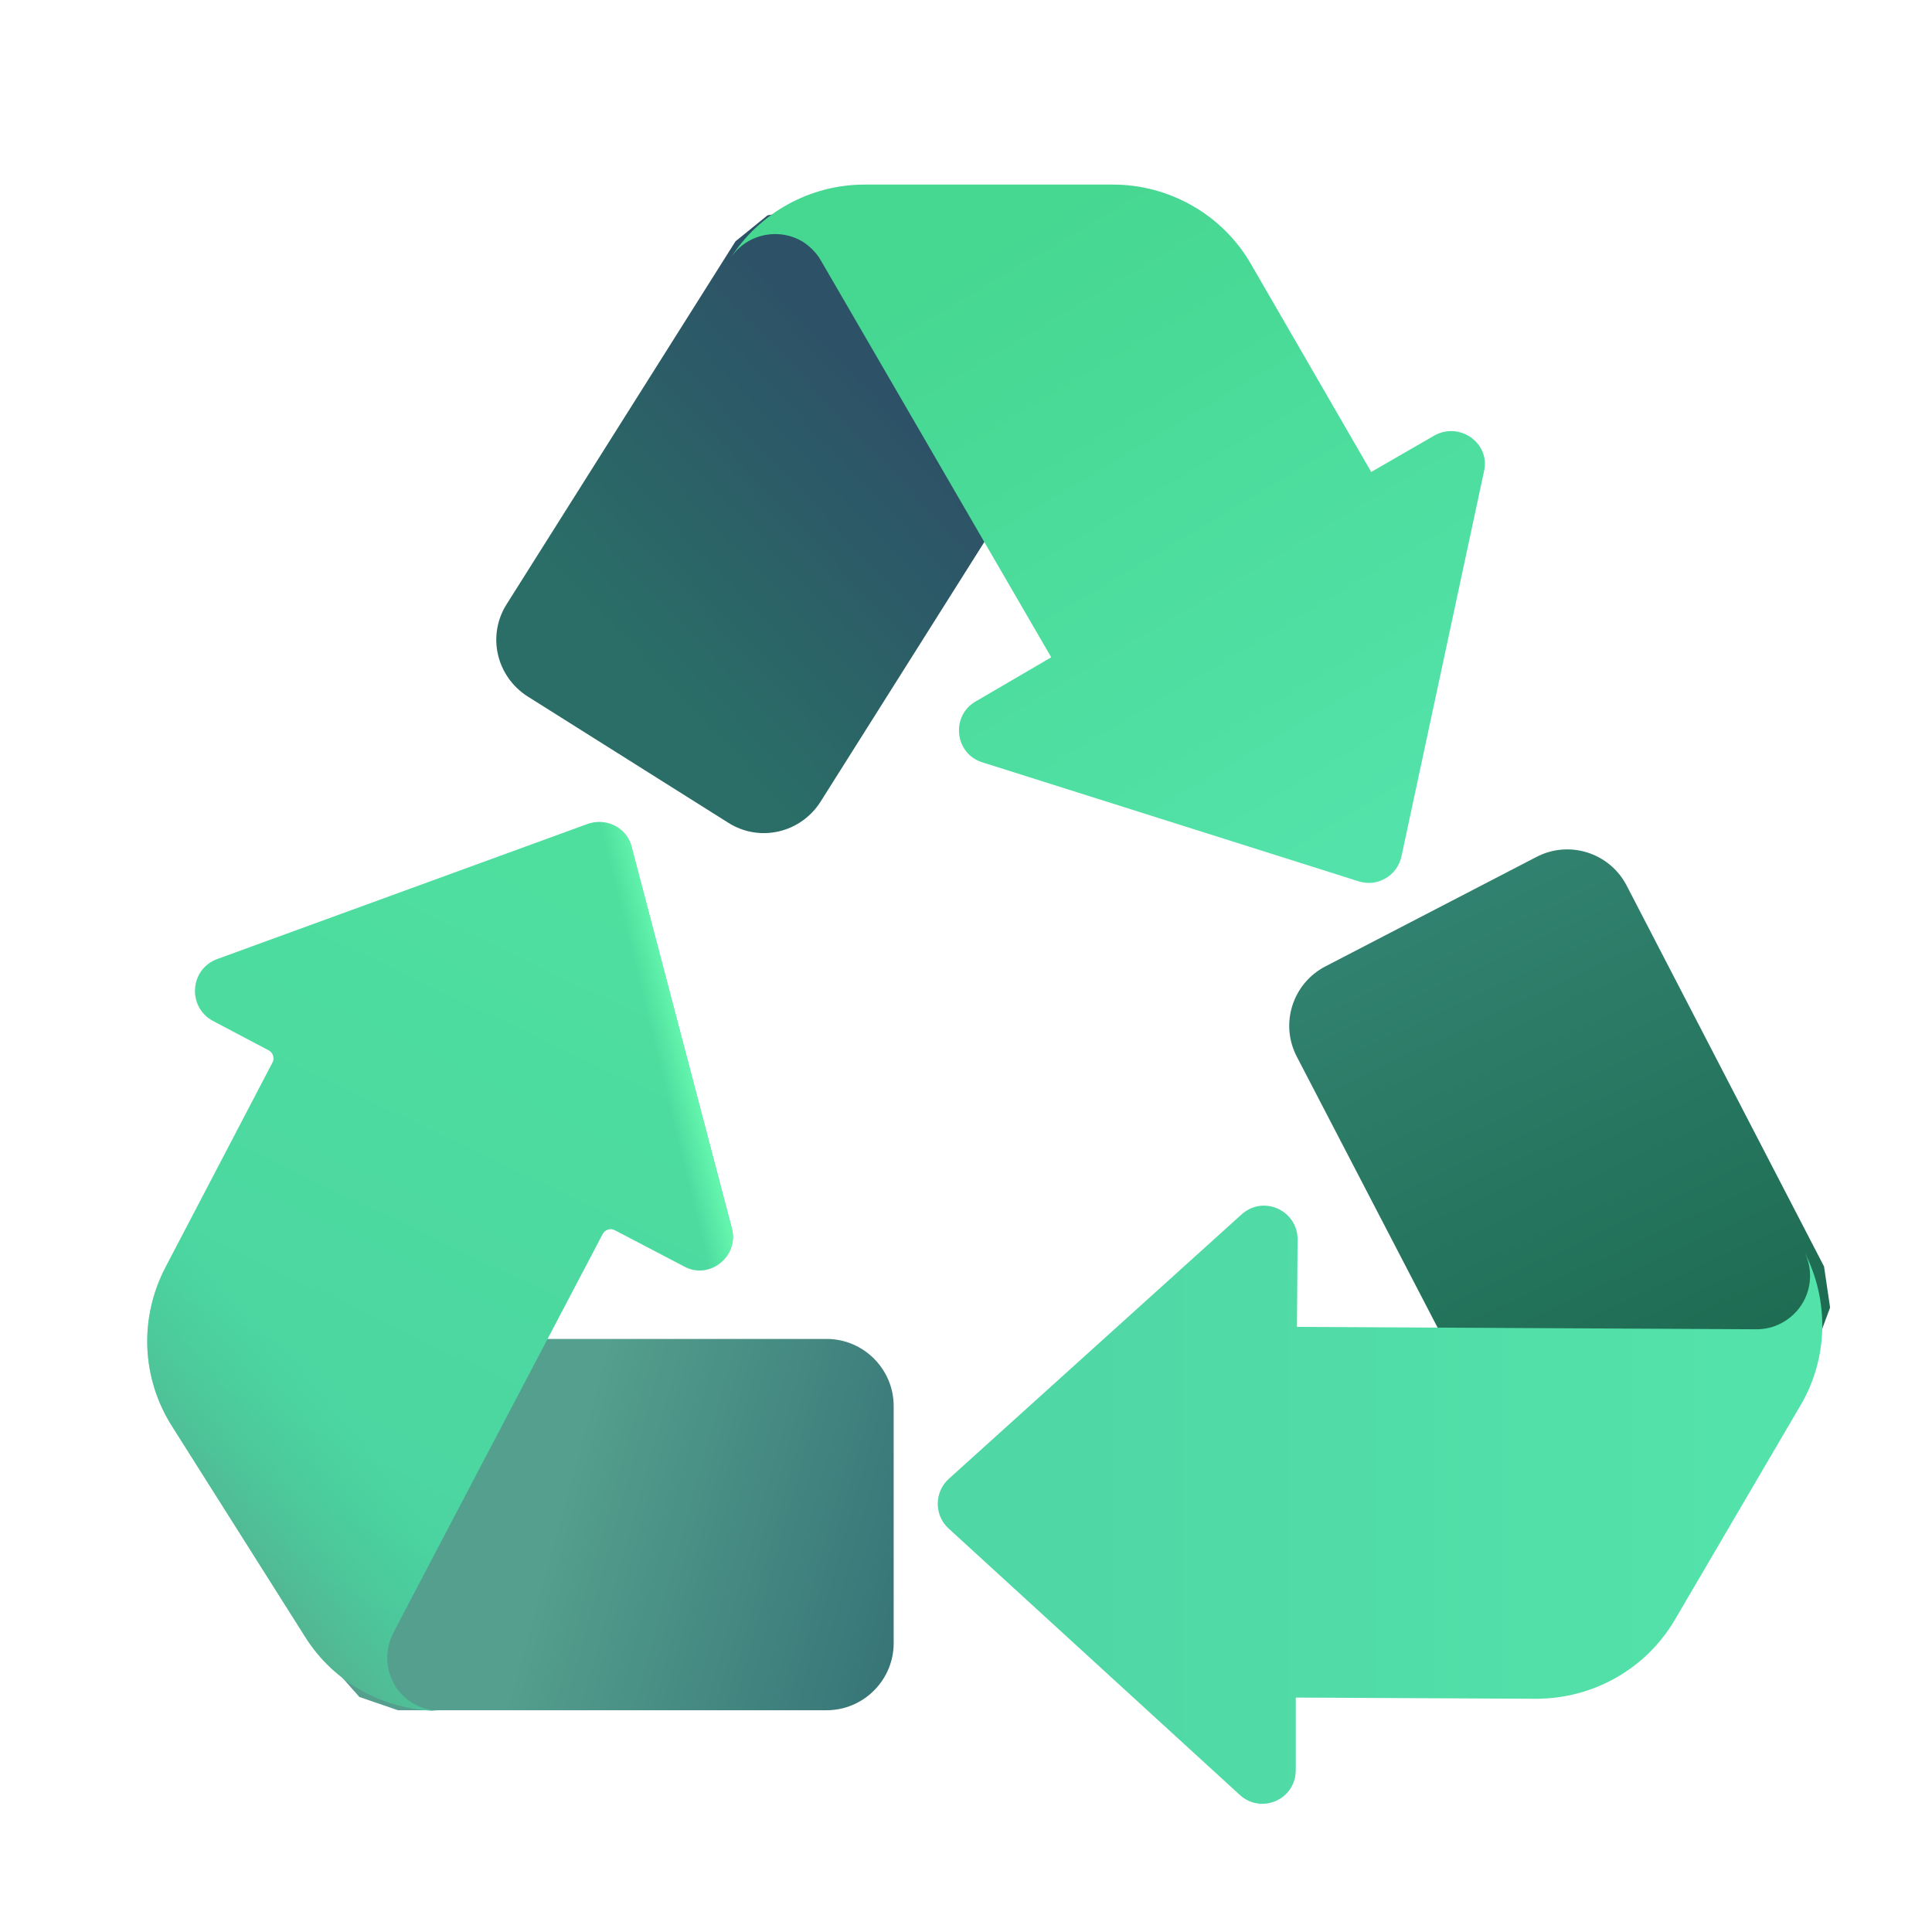 <svg width="32" height="32" viewBox="0 0 32 32" fill="none" xmlns="http://www.w3.org/2000/svg">
<g filter="url(#filter0_ii_18590_1900)">
<path d="M7.932 22.187L5.822 27.677L6.202 28.107L6.842 28.327H13.942C14.552 28.327 15.052 27.827 15.052 27.217V23.287C15.052 22.677 14.552 22.177 13.942 22.177H7.932V22.187Z" fill="url(#paint0_linear_18590_1900)"/>
</g>
<g filter="url(#filter1_ii_18590_1900)">
<path d="M24.012 22.857L29.862 22.197L30.062 21.657L29.962 20.977L26.692 14.667C26.412 14.127 25.742 13.907 25.192 14.197L21.702 16.007C21.162 16.287 20.942 16.957 21.232 17.507L24.012 22.857Z" fill="url(#paint1_linear_18590_1900)"/>
</g>
<g filter="url(#filter2_ii_18590_1900)">
<path d="M13.032 3.717L16.552 8.437L13.342 13.527C13.012 14.047 12.332 14.207 11.812 13.877L8.492 11.787C7.972 11.457 7.812 10.777 8.142 10.257L11.932 4.247L12.462 3.817L13.032 3.717Z" fill="url(#paint2_linear_18590_1900)"/>
</g>
<g filter="url(#filter3_i_18590_1900)">
<path d="M11.872 20.347L10.212 14.027C10.132 13.707 9.792 13.537 9.482 13.647L3.342 15.887C2.892 16.057 2.852 16.677 3.272 16.907L4.2 17.397C4.273 17.436 4.301 17.526 4.263 17.599L2.492 20.987C2.052 21.827 2.092 22.827 2.602 23.627L4.802 27.107C5.282 27.877 6.132 28.337 7.042 28.337C6.552 28.337 6.162 27.947 6.162 27.457C6.162 27.307 6.202 27.167 6.262 27.047L9.732 20.44C9.771 20.366 9.861 20.338 9.934 20.377L11.082 20.977C11.502 21.207 11.992 20.807 11.872 20.347Z" fill="url(#paint3_linear_18590_1900)"/>
<path d="M11.872 20.347L10.212 14.027C10.132 13.707 9.792 13.537 9.482 13.647L3.342 15.887C2.892 16.057 2.852 16.677 3.272 16.907L4.2 17.397C4.273 17.436 4.301 17.526 4.263 17.599L2.492 20.987C2.052 21.827 2.092 22.827 2.602 23.627L4.802 27.107C5.282 27.877 6.132 28.337 7.042 28.337C6.552 28.337 6.162 27.947 6.162 27.457C6.162 27.307 6.202 27.167 6.262 27.047L9.732 20.44C9.771 20.366 9.861 20.338 9.934 20.377L11.082 20.977C11.502 21.207 11.992 20.807 11.872 20.347Z" fill="url(#paint4_linear_18590_1900)"/>
<path d="M11.872 20.347L10.212 14.027C10.132 13.707 9.792 13.537 9.482 13.647L3.342 15.887C2.892 16.057 2.852 16.677 3.272 16.907L4.2 17.397C4.273 17.436 4.301 17.526 4.263 17.599L2.492 20.987C2.052 21.827 2.092 22.827 2.602 23.627L4.802 27.107C5.282 27.877 6.132 28.337 7.042 28.337C6.552 28.337 6.162 27.947 6.162 27.457C6.162 27.307 6.202 27.167 6.262 27.047L9.732 20.44C9.771 20.366 9.861 20.338 9.934 20.377L11.082 20.977C11.502 21.207 11.992 20.807 11.872 20.347Z" fill="url(#paint5_linear_18590_1900)"/>
</g>
<g filter="url(#filter4_ii_18590_1900)">
<path d="M29.882 20.827C30.102 21.257 29.942 21.787 29.502 22.017C29.372 22.087 29.232 22.117 29.092 22.117L21.482 22.077L21.492 20.627C21.492 20.147 20.922 19.887 20.562 20.217L15.712 24.597C15.472 24.817 15.472 25.197 15.712 25.417L20.532 29.827C20.892 30.157 21.462 29.907 21.462 29.417V28.217L25.442 28.237C26.382 28.237 27.262 27.747 27.742 26.927L29.822 23.377C30.282 22.597 30.302 21.637 29.882 20.827Z" fill="url(#paint6_linear_18590_1900)"/>
</g>
<g filter="url(#filter5_ii_18590_1900)">
<path d="M22.462 7.917L23.502 7.317C23.922 7.077 24.432 7.437 24.332 7.897L22.962 14.287C22.892 14.607 22.562 14.797 22.252 14.697L16.022 12.727C15.562 12.587 15.492 11.957 15.912 11.717L17.162 10.987L13.342 4.407C13.272 4.287 13.172 4.187 13.052 4.107C12.642 3.857 12.102 3.977 11.842 4.387C12.322 3.627 13.162 3.157 14.072 3.157H18.182C19.122 3.157 20.002 3.657 20.472 4.477L22.462 7.917Z" fill="url(#paint7_linear_18590_1900)"/>
</g>
<defs>
<filter id="filter0_ii_18590_1900" x="5.572" y="21.927" width="9.48" height="6.65" filterUnits="userSpaceOnUse" color-interpolation-filters="sRGB">
<feFlood flood-opacity="0" result="BackgroundImageFix"/>
<feBlend mode="normal" in="SourceGraphic" in2="BackgroundImageFix" result="shape"/>
<feColorMatrix in="SourceAlpha" type="matrix" values="0 0 0 0 0 0 0 0 0 0 0 0 0 0 0 0 0 0 127 0" result="hardAlpha"/>
<feOffset dx="-0.25" dy="0.25"/>
<feGaussianBlur stdDeviation="0.25"/>
<feComposite in2="hardAlpha" operator="arithmetic" k2="-1" k3="1"/>
<feColorMatrix type="matrix" values="0 0 0 0 0.208 0 0 0 0 0.541 0 0 0 0 0.439 0 0 0 1 0"/>
<feBlend mode="normal" in2="shape" result="effect1_innerShadow_18590_1900"/>
<feColorMatrix in="SourceAlpha" type="matrix" values="0 0 0 0 0 0 0 0 0 0 0 0 0 0 0 0 0 0 127 0" result="hardAlpha"/>
<feOffset dy="-0.25"/>
<feGaussianBlur stdDeviation="0.25"/>
<feComposite in2="hardAlpha" operator="arithmetic" k2="-1" k3="1"/>
<feColorMatrix type="matrix" values="0 0 0 0 0.29 0 0 0 0 0.373 0 0 0 0 0.557 0 0 0 1 0"/>
<feBlend mode="normal" in2="effect1_innerShadow_18590_1900" result="effect2_innerShadow_18590_1900"/>
</filter>
<filter id="filter1_ii_18590_1900" x="20.853" y="14.069" width="9.708" height="8.788" filterUnits="userSpaceOnUse" color-interpolation-filters="sRGB">
<feFlood flood-opacity="0" result="BackgroundImageFix"/>
<feBlend mode="normal" in="SourceGraphic" in2="BackgroundImageFix" result="shape"/>
<feColorMatrix in="SourceAlpha" type="matrix" values="0 0 0 0 0 0 0 0 0 0 0 0 0 0 0 0 0 0 127 0" result="hardAlpha"/>
<feOffset dx="-0.25"/>
<feGaussianBlur stdDeviation="0.25"/>
<feComposite in2="hardAlpha" operator="arithmetic" k2="-1" k3="1"/>
<feColorMatrix type="matrix" values="0 0 0 0 0.333 0 0 0 0 0.651 0 0 0 0 0.545 0 0 0 1 0"/>
<feBlend mode="normal" in2="shape" result="effect1_innerShadow_18590_1900"/>
<feColorMatrix in="SourceAlpha" type="matrix" values="0 0 0 0 0 0 0 0 0 0 0 0 0 0 0 0 0 0 127 0" result="hardAlpha"/>
<feOffset dx="0.5"/>
<feGaussianBlur stdDeviation="0.25"/>
<feComposite in2="hardAlpha" operator="arithmetic" k2="-1" k3="1"/>
<feColorMatrix type="matrix" values="0 0 0 0 0.22 0 0 0 0 0.376 0 0 0 0 0.388 0 0 0 1 0"/>
<feBlend mode="normal" in2="effect1_innerShadow_18590_1900" result="effect2_innerShadow_18590_1900"/>
</filter>
<filter id="filter2_ii_18590_1900" x="7.97" y="3.467" width="8.832" height="10.582" filterUnits="userSpaceOnUse" color-interpolation-filters="sRGB">
<feFlood flood-opacity="0" result="BackgroundImageFix"/>
<feBlend mode="normal" in="SourceGraphic" in2="BackgroundImageFix" result="shape"/>
<feColorMatrix in="SourceAlpha" type="matrix" values="0 0 0 0 0 0 0 0 0 0 0 0 0 0 0 0 0 0 127 0" result="hardAlpha"/>
<feOffset dx="0.25"/>
<feGaussianBlur stdDeviation="0.25"/>
<feComposite in2="hardAlpha" operator="arithmetic" k2="-1" k3="1"/>
<feColorMatrix type="matrix" values="0 0 0 0 0.153 0 0 0 0 0.4 0 0 0 0 0.337 0 0 0 1 0"/>
<feBlend mode="normal" in2="shape" result="effect1_innerShadow_18590_1900"/>
<feColorMatrix in="SourceAlpha" type="matrix" values="0 0 0 0 0 0 0 0 0 0 0 0 0 0 0 0 0 0 127 0" result="hardAlpha"/>
<feOffset dy="-0.25"/>
<feGaussianBlur stdDeviation="0.25"/>
<feComposite in2="hardAlpha" operator="arithmetic" k2="-1" k3="1"/>
<feColorMatrix type="matrix" values="0 0 0 0 0.29 0 0 0 0 0.353 0 0 0 0 0.478 0 0 0 1 0"/>
<feBlend mode="normal" in2="effect1_innerShadow_18590_1900" result="effect2_innerShadow_18590_1900"/>
</filter>
<filter id="filter3_i_18590_1900" x="2.188" y="13.614" width="9.952" height="14.723" filterUnits="userSpaceOnUse" color-interpolation-filters="sRGB">
<feFlood flood-opacity="0" result="BackgroundImageFix"/>
<feBlend mode="normal" in="SourceGraphic" in2="BackgroundImageFix" result="shape"/>
<feColorMatrix in="SourceAlpha" type="matrix" values="0 0 0 0 0 0 0 0 0 0 0 0 0 0 0 0 0 0 127 0" result="hardAlpha"/>
<feOffset dx="0.25"/>
<feGaussianBlur stdDeviation="0.25"/>
<feComposite in2="hardAlpha" operator="arithmetic" k2="-1" k3="1"/>
<feColorMatrix type="matrix" values="0 0 0 0 0.271 0 0 0 0 0.686 0 0 0 0 0.435 0 0 0 1 0"/>
<feBlend mode="normal" in2="shape" result="effect1_innerShadow_18590_1900"/>
</filter>
<filter id="filter4_ii_18590_1900" x="15.532" y="19.819" width="14.651" height="10.308" filterUnits="userSpaceOnUse" color-interpolation-filters="sRGB">
<feFlood flood-opacity="0" result="BackgroundImageFix"/>
<feBlend mode="normal" in="SourceGraphic" in2="BackgroundImageFix" result="shape"/>
<feColorMatrix in="SourceAlpha" type="matrix" values="0 0 0 0 0 0 0 0 0 0 0 0 0 0 0 0 0 0 127 0" result="hardAlpha"/>
<feOffset dy="-0.25"/>
<feGaussianBlur stdDeviation="0.25"/>
<feComposite in2="hardAlpha" operator="arithmetic" k2="-1" k3="1"/>
<feColorMatrix type="matrix" values="0 0 0 0 0.376 0 0 0 0 0.675 0 0 0 0 0.678 0 0 0 1 0"/>
<feBlend mode="normal" in2="shape" result="effect1_innerShadow_18590_1900"/>
<feColorMatrix in="SourceAlpha" type="matrix" values="0 0 0 0 0 0 0 0 0 0 0 0 0 0 0 0 0 0 127 0" result="hardAlpha"/>
<feOffset dy="0.15"/>
<feGaussianBlur stdDeviation="0.25"/>
<feComposite in2="hardAlpha" operator="arithmetic" k2="-1" k3="1"/>
<feColorMatrix type="matrix" values="0 0 0 0 0.251 0 0 0 0 0.733 0 0 0 0 0.459 0 0 0 1 0"/>
<feBlend mode="normal" in2="effect1_innerShadow_18590_1900" result="effect2_innerShadow_18590_1900"/>
</filter>
<filter id="filter5_ii_18590_1900" x="11.842" y="2.907" width="12.753" height="11.967" filterUnits="userSpaceOnUse" color-interpolation-filters="sRGB">
<feFlood flood-opacity="0" result="BackgroundImageFix"/>
<feBlend mode="normal" in="SourceGraphic" in2="BackgroundImageFix" result="shape"/>
<feColorMatrix in="SourceAlpha" type="matrix" values="0 0 0 0 0 0 0 0 0 0 0 0 0 0 0 0 0 0 127 0" result="hardAlpha"/>
<feOffset dx="0.25" dy="-0.25"/>
<feGaussianBlur stdDeviation="0.375"/>
<feComposite in2="hardAlpha" operator="arithmetic" k2="-1" k3="1"/>
<feColorMatrix type="matrix" values="0 0 0 0 0.302 0 0 0 0 0.706 0 0 0 0 0.455 0 0 0 1 0"/>
<feBlend mode="normal" in2="shape" result="effect1_innerShadow_18590_1900"/>
<feColorMatrix in="SourceAlpha" type="matrix" values="0 0 0 0 0 0 0 0 0 0 0 0 0 0 0 0 0 0 127 0" result="hardAlpha"/>
<feOffset dy="0.15"/>
<feGaussianBlur stdDeviation="0.25"/>
<feComposite in2="hardAlpha" operator="arithmetic" k2="-1" k3="1"/>
<feColorMatrix type="matrix" values="0 0 0 0 0.408 0 0 0 0 0.949 0 0 0 0 0.655 0 0 0 1 0"/>
<feBlend mode="normal" in2="effect1_innerShadow_18590_1900" result="effect2_innerShadow_18590_1900"/>
</filter>
<linearGradient id="paint0_linear_18590_1900" x1="9.313" y1="25.72" x2="16.501" y2="27.72" gradientUnits="userSpaceOnUse">
<stop stop-color="#549F8D"/>
<stop offset="1" stop-color="#306B72"/>
</linearGradient>
<linearGradient id="paint1_linear_18590_1900" x1="28.34" y1="22.32" x2="24.578" y2="14.31" gradientUnits="userSpaceOnUse">
<stop stop-color="#1E6C52"/>
<stop offset="1" stop-color="#318270"/>
</linearGradient>
<linearGradient id="paint2_linear_18590_1900" x1="16.001" y1="6.219" x2="10.501" y2="11.407" gradientUnits="userSpaceOnUse">
<stop offset="0.215" stop-color="#2D5267"/>
<stop offset="1" stop-color="#2A6E67"/>
</linearGradient>
<linearGradient id="paint3_linear_18590_1900" x1="10.152" y1="14.93" x2="4.62" y2="26.524" gradientUnits="userSpaceOnUse">
<stop stop-color="#4EDF9F"/>
<stop offset="1" stop-color="#4BD3A1"/>
</linearGradient>
<linearGradient id="paint4_linear_18590_1900" x1="4.62" y1="28.337" x2="7.629" y2="25.772" gradientUnits="userSpaceOnUse">
<stop stop-color="#5BA48B"/>
<stop offset="1" stop-color="#44C89B" stop-opacity="0"/>
</linearGradient>
<linearGradient id="paint5_linear_18590_1900" x1="11.767" y1="19.422" x2="11.136" y2="19.576" gradientUnits="userSpaceOnUse">
<stop offset="0.263" stop-color="#63F5AD"/>
<stop offset="1" stop-color="#63F5AD" stop-opacity="0"/>
</linearGradient>
<linearGradient id="paint6_linear_18590_1900" x1="28.605" y1="25.551" x2="16.967" y2="25.551" gradientUnits="userSpaceOnUse">
<stop stop-color="#53E2A9"/>
<stop offset="1" stop-color="#4FD7A5"/>
</linearGradient>
<linearGradient id="paint7_linear_18590_1900" x1="22.861" y1="13.654" x2="16.939" y2="3.715" gradientUnits="userSpaceOnUse">
<stop stop-color="#53E2A9"/>
<stop offset="1" stop-color="#46D791"/>
</linearGradient>
</defs>
</svg>
